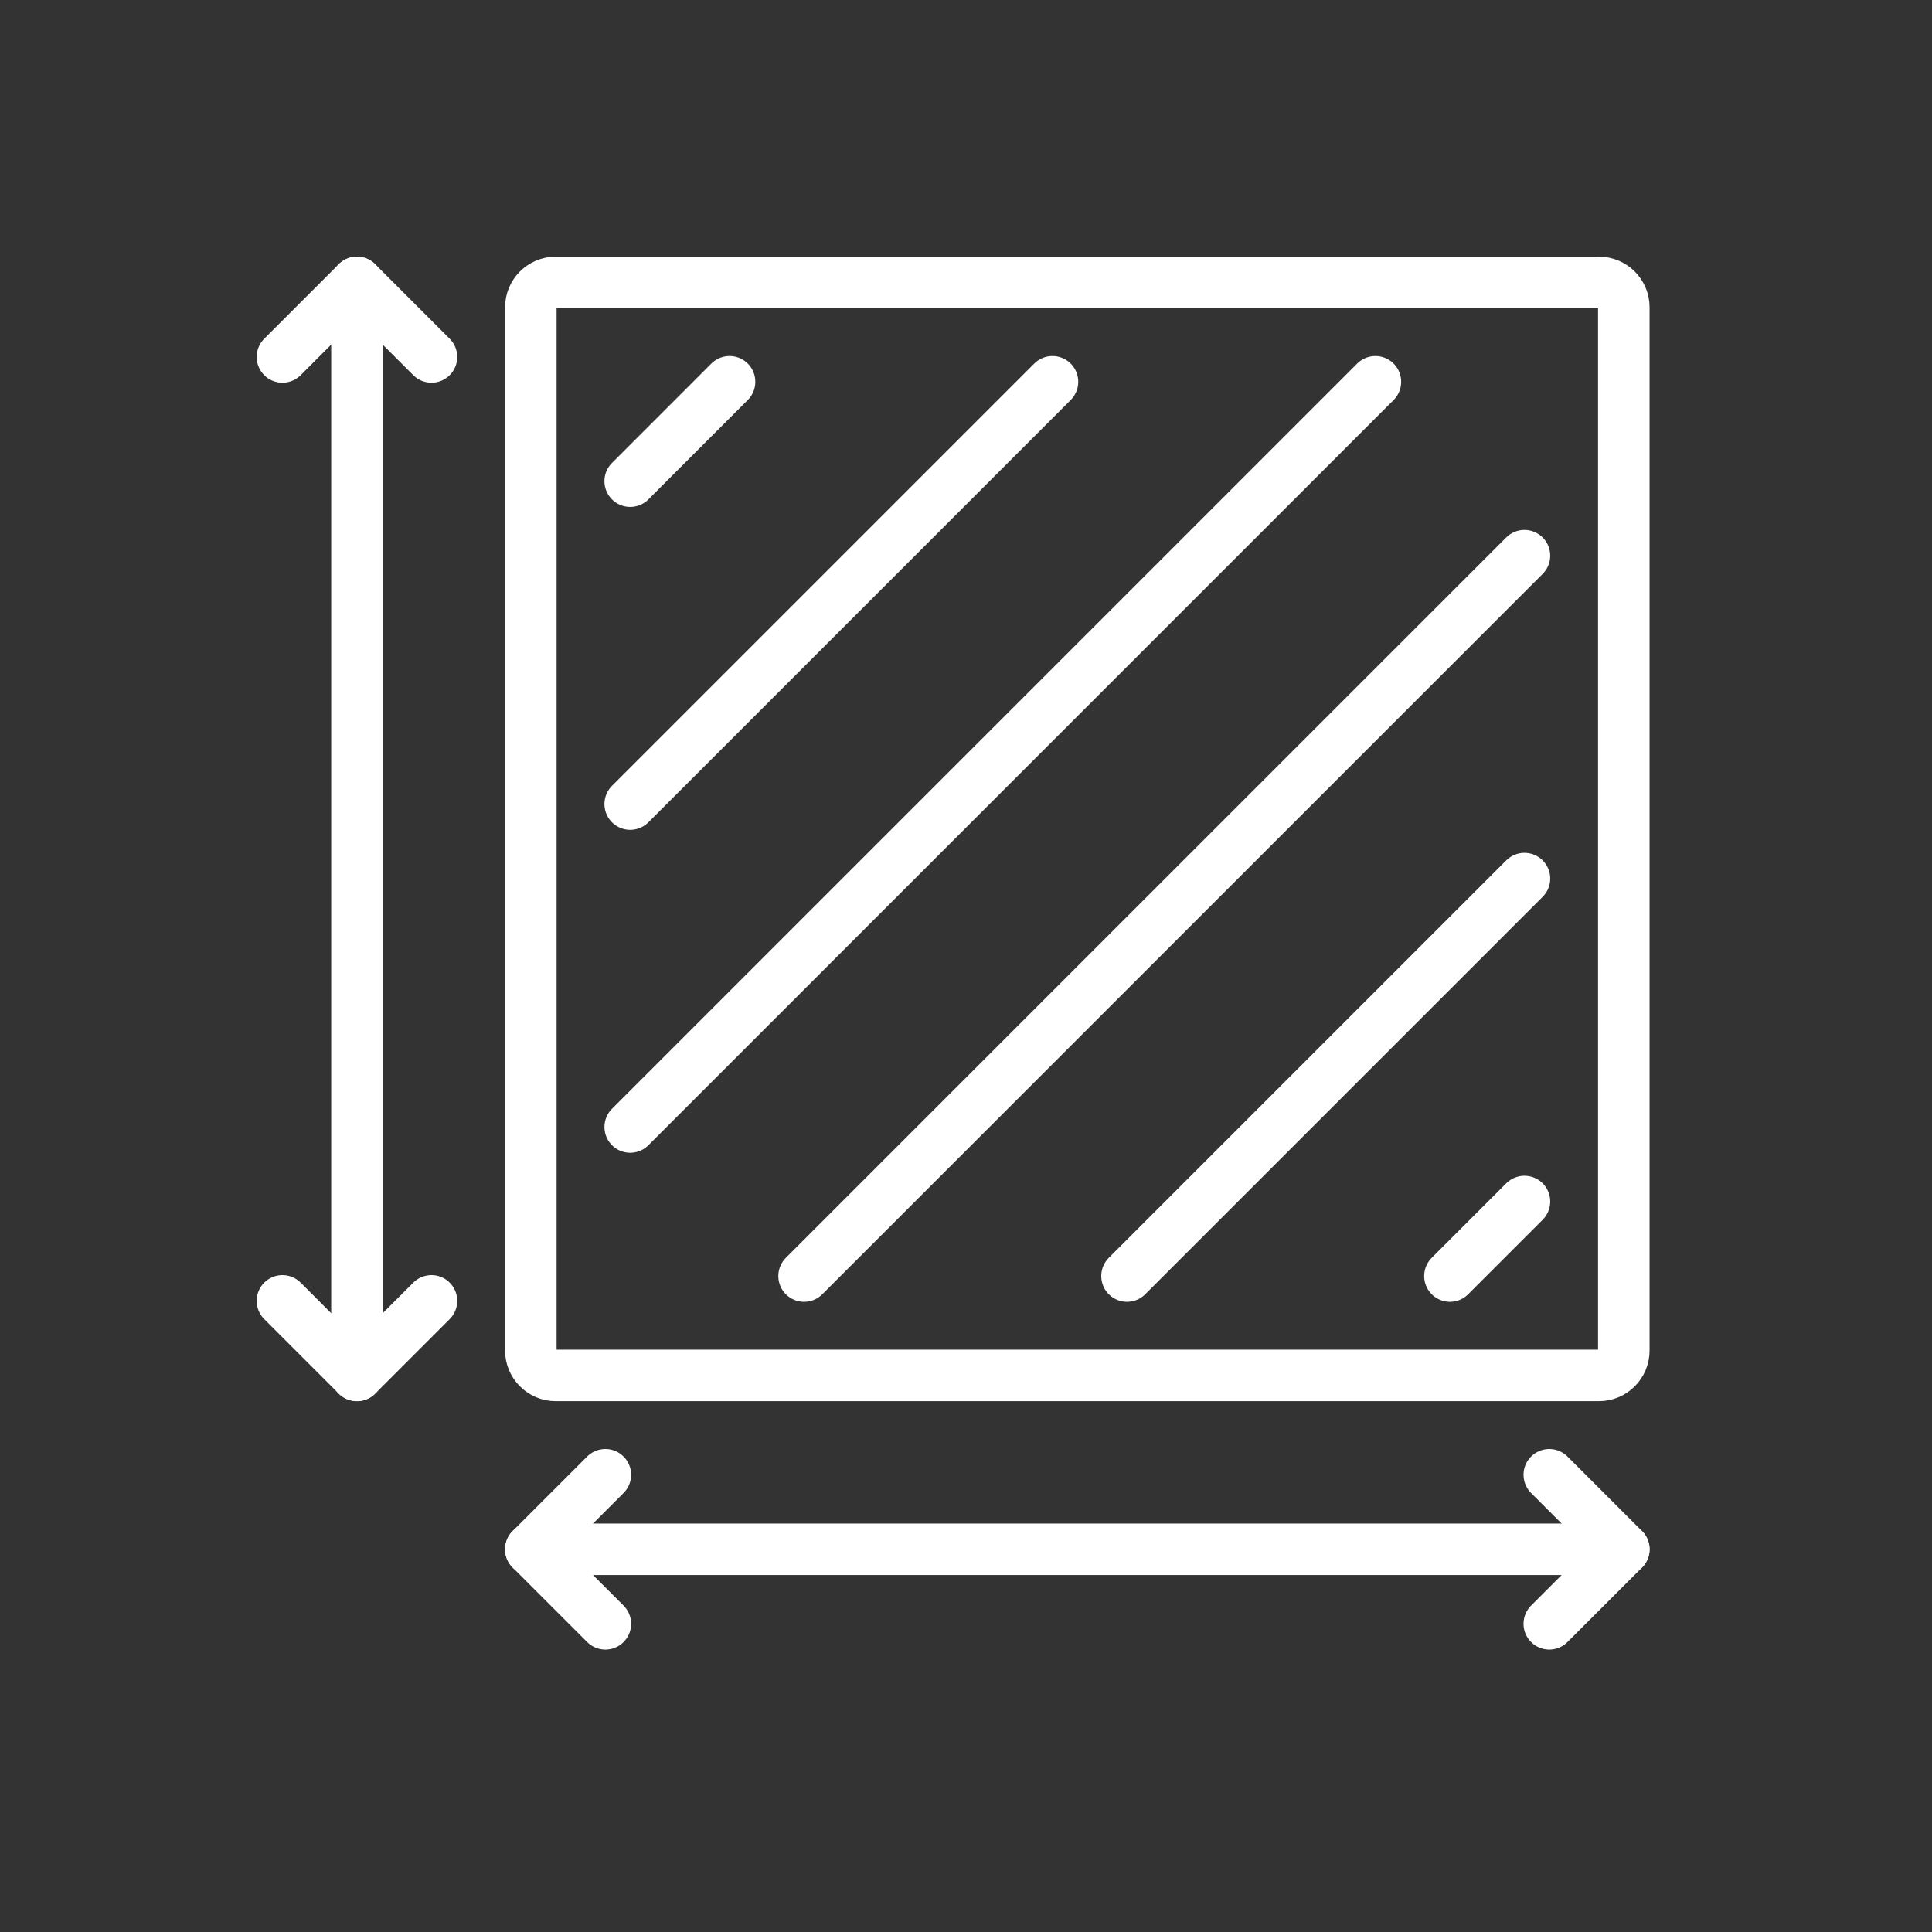 <svg width="75" height="75" viewBox="0 0 75 75" fill="none" xmlns="http://www.w3.org/2000/svg">
<rect x="0" y="0" width="75" height="75" fill="#333333" stroke="none"/>
<g id="Frame 279287">
<path id="Vector" d="M62.071 10.964H21.571C21.039 10.964 20.607 11.396 20.607 11.928V52.428C20.607 52.961 21.039 53.393 21.571 53.393H62.071C62.604 53.393 63.036 52.961 63.036 52.428V11.928C63.036 11.396 62.604 10.964 62.071 10.964Z" stroke="white" stroke-width="2" stroke-linecap="round" stroke-linejoin="round"/>
<path id="Vector_2" d="M20.607 60.143H63.036" stroke="white" stroke-width="2" stroke-linecap="round" stroke-linejoin="round"/>
<path id="Vector_3" d="M23.5 57.25L20.607 60.143L23.5 63.036" stroke="white" stroke-width="2" stroke-linecap="round" stroke-linejoin="round"/>
<path id="Vector_4" d="M60.143 57.25L63.036 60.143L60.143 63.036" stroke="white" stroke-width="2" stroke-linecap="round" stroke-linejoin="round"/>
<path id="Vector_5" d="M13.857 53.393V10.964" stroke="white" stroke-width="2" stroke-linecap="round" stroke-linejoin="round"/>
<path id="Vector_6" d="M10.964 50.5L13.857 53.393L16.75 50.5" stroke="white" stroke-width="2" stroke-linecap="round" stroke-linejoin="round"/>
<path id="Vector_7" d="M10.964 13.857L13.857 10.964L16.75 13.857" stroke="white" stroke-width="2" stroke-linecap="round" stroke-linejoin="round"/>
<path id="Vector_8" d="M28.321 14.821L24.464 18.679" stroke="white" stroke-width="2" stroke-linecap="round" stroke-linejoin="round"/>
<path id="Vector_9" d="M40.857 14.821L24.464 31.214" stroke="white" stroke-width="2" stroke-linecap="round" stroke-linejoin="round"/>
<path id="Vector_10" d="M53.393 14.821L24.464 43.75" stroke="white" stroke-width="2" stroke-linecap="round" stroke-linejoin="round"/>
<path id="Vector_11" d="M59.179 21.571L31.214 49.536" stroke="white" stroke-width="2" stroke-linecap="round" stroke-linejoin="round"/>
<path id="Vector_12" d="M59.179 34.107L43.75 49.536" stroke="white" stroke-width="2" stroke-linecap="round" stroke-linejoin="round"/>
<path id="Vector_13" d="M59.179 46.643L56.286 49.536" stroke="white" stroke-width="2" stroke-linecap="round" stroke-linejoin="round"/>
</g>
</svg>
